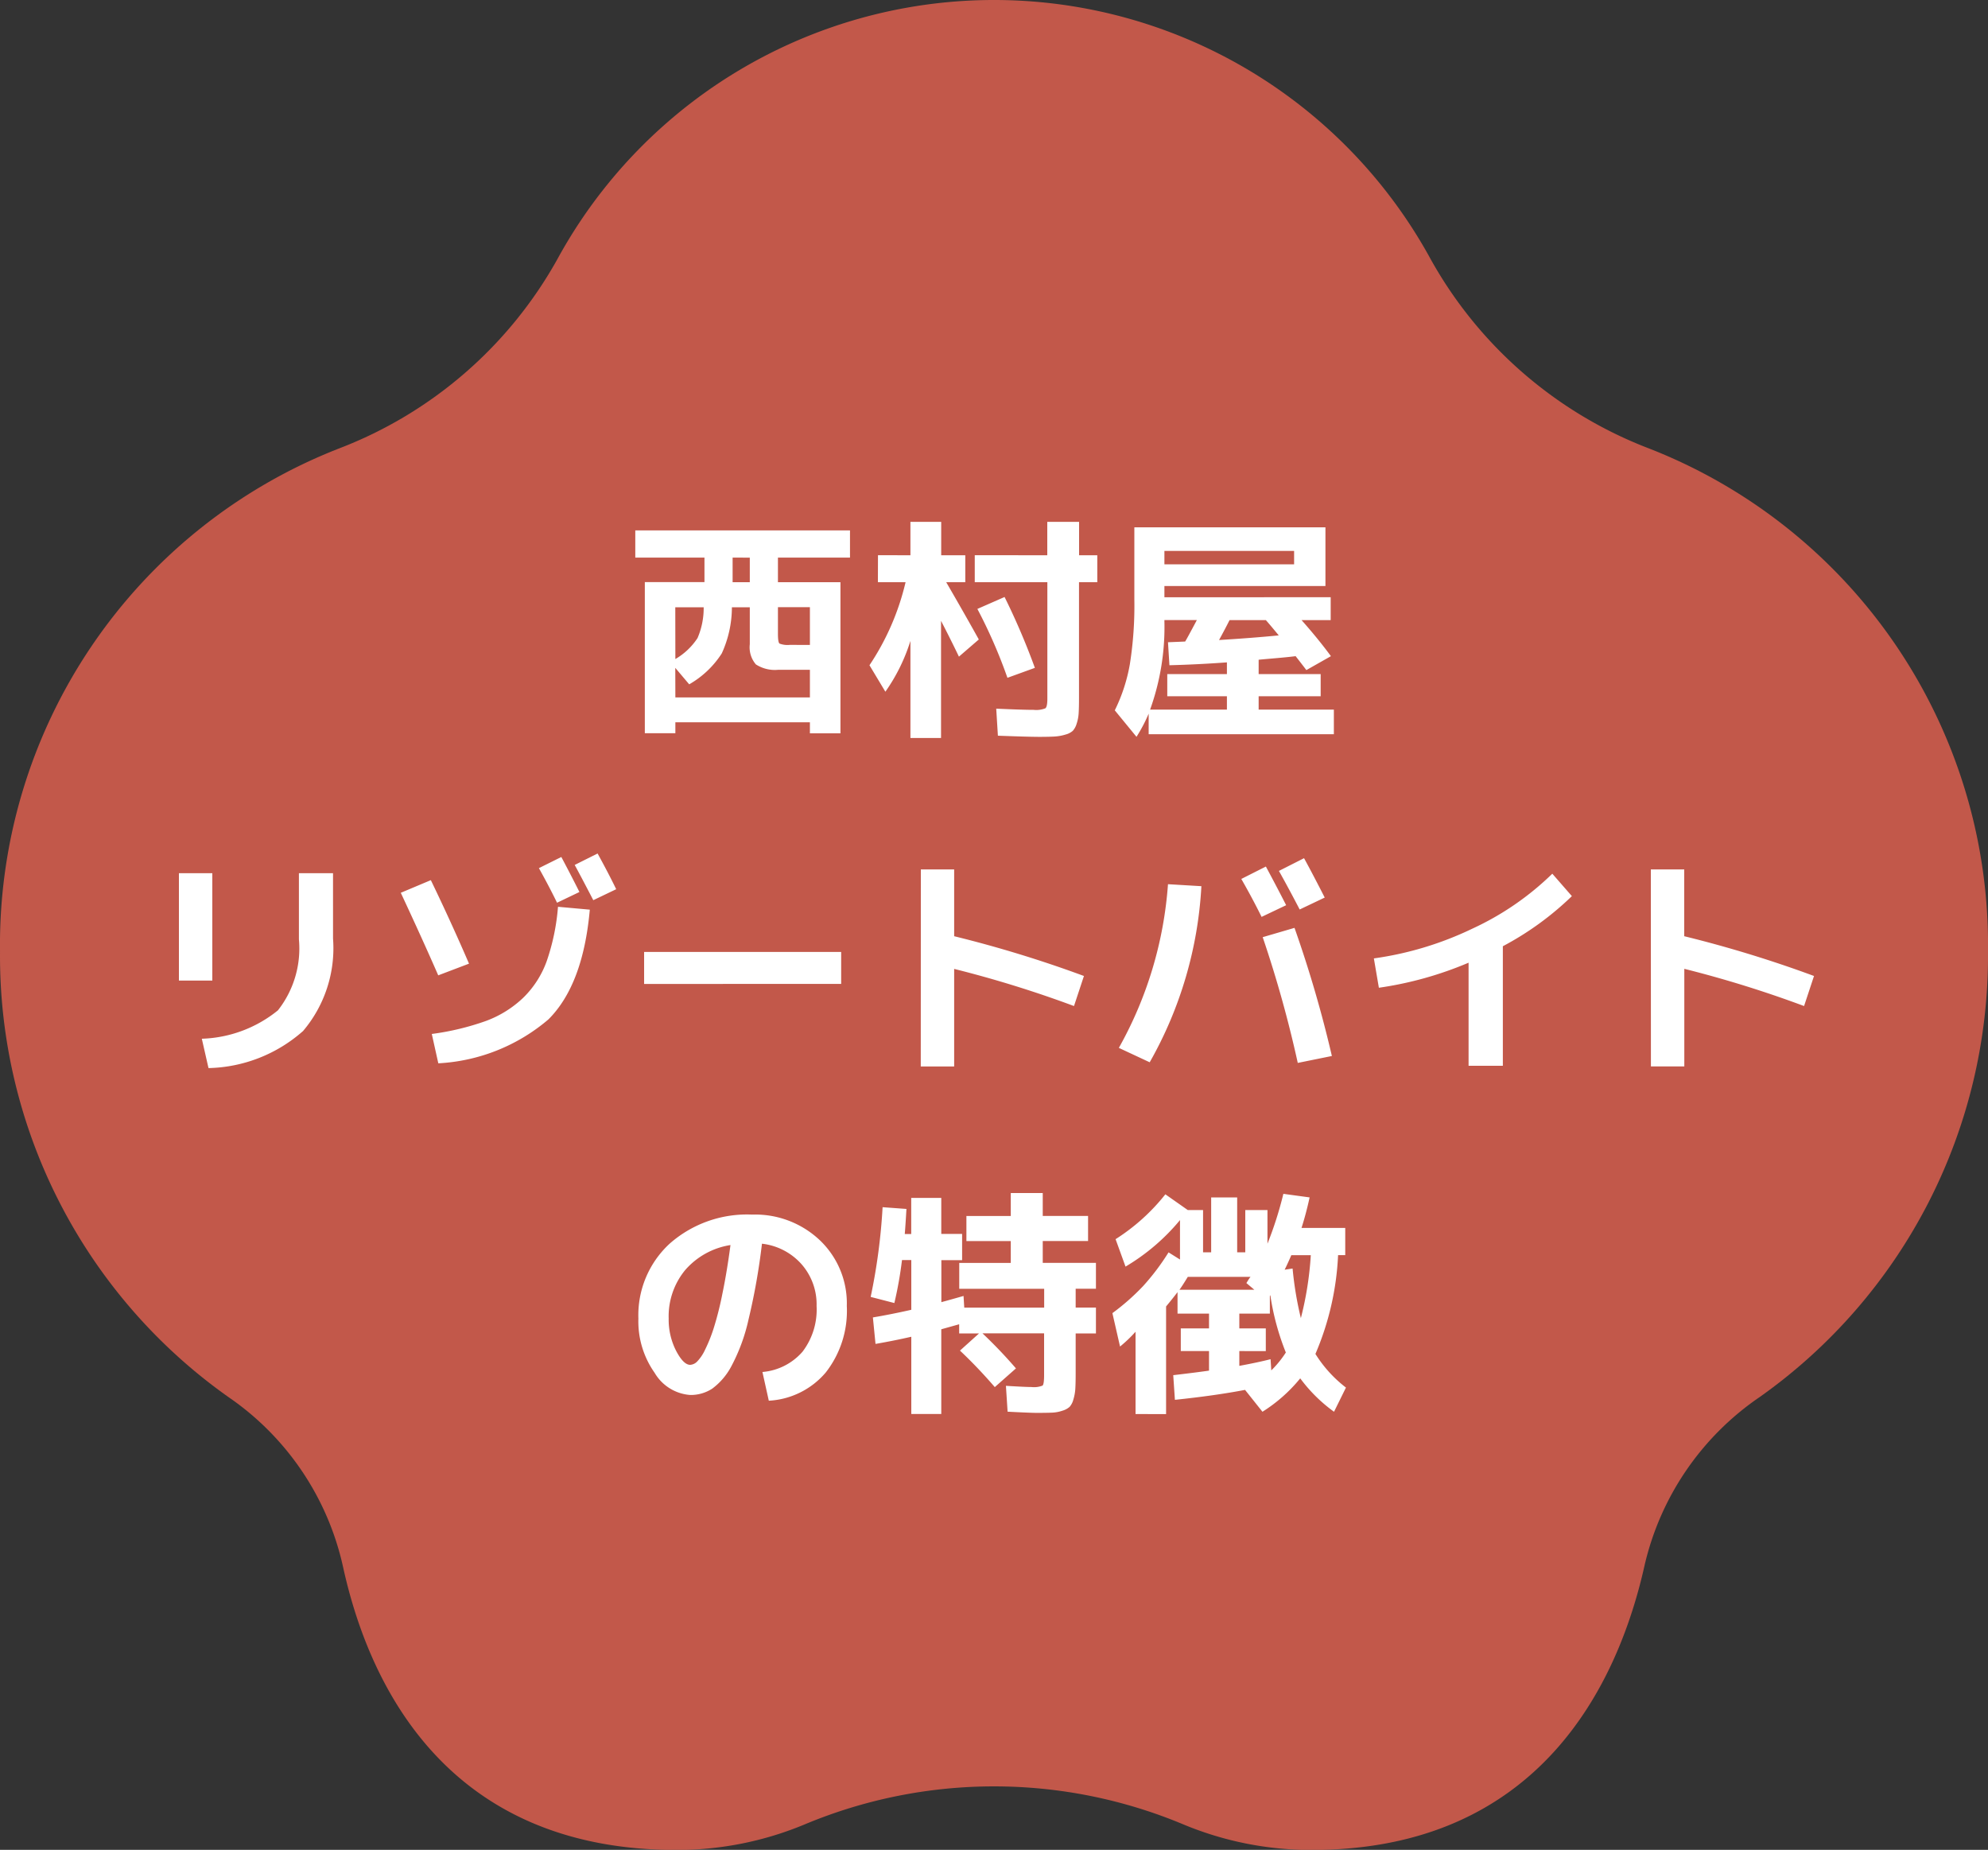 <svg xmlns="http://www.w3.org/2000/svg" width="100" height="93.033" viewBox="0 0 100 93.033"><rect x="0" y="0" width="100" height="93.033" fill="#333333" stroke="none"/><g transform="translate(-8027 -2621.731)"><path d="M1253.635,469.461a26.8,26.8,0,0,0-17.072-25.313,21.276,21.276,0,0,1-10.951-9.49,25.023,25.023,0,0,0-43.952,0,21.274,21.274,0,0,1-10.951,9.49,26.8,26.8,0,0,0-17.073,25.313,27.171,27.171,0,0,0,11.487,22.4,14.007,14.007,0,0,1,5.761,8.512c1.291,5.92,5.183,14.268,16.785,14.268a16.722,16.722,0,0,0,6.476-1.3,24.669,24.669,0,0,1,18.982,0,16.725,16.725,0,0,0,6.477,1.3c11.5,0,15.431-8.384,16.755-14.309a14.081,14.081,0,0,1,5.791-8.47A27.17,27.17,0,0,0,1253.635,469.461Z" transform="translate(6873.365 2200.129)" fill="#c2584a"/><path d="M-8.856-3.564v-1.9h-1.608v1.344q0,.42.078.486a1.119,1.119,0,0,0,.522.066Zm-6.768.708a3.32,3.32,0,0,0,1.116-1.056A3.8,3.8,0,0,0-14.2-5.46h-1.428Zm0,1.932h6.768V-2.316H-10.44a1.758,1.758,0,0,1-1.134-.27A1.323,1.323,0,0,1-11.88-3.6V-5.46h-.9a5.6,5.6,0,0,1-.51,2.322,4.742,4.742,0,0,1-1.638,1.554l-.7-.828Zm1.464-7.032h-3.48V-9.324h10.8v1.368h-3.624V-6.72H-7.32v7.6H-8.856V.324h-6.768V.876H-17.16v-7.6h3Zm1.416,0V-6.72h.864V-7.956Zm12.18-.12H3.084v-1.68h1.6v1.68H5.6V-6.72H4.68V-.9q0,.492-.018.774A2.027,2.027,0,0,1,4.56.4a.927.927,0,0,1-.192.354.88.88,0,0,1-.36.186,2.308,2.308,0,0,1-.54.1q-.288.018-.792.018Q2.1,1.056.6,1L.516-.36Q1.86-.3,2.4-.3a1.238,1.238,0,0,0,.588-.078q.1-.078.1-.486V-6.72H-.564Zm.132,2.7,1.368-.6A35.069,35.069,0,0,1,2.46-2.412l-1.38.5A25.633,25.633,0,0,0-.432-5.376Zm-5-2.7H-3.8v-1.68h1.548v1.68h1.212V-6.72H-2Q-1.08-5.136-.36-3.84l-1,.864q-.42-.876-.9-1.8V1.116H-3.8V-3.768a9.179,9.179,0,0,1-1.26,2.556l-.8-1.332A12.735,12.735,0,0,0-4.044-6.72H-5.436Zm20.16,4.032q-.108-.132-.324-.39t-.324-.378H12.252q-.228.456-.528,1Q13.368-3.912,14.724-4.044ZM8.256-.312H12.12V-.984h-3V-2.1h3v-.588q-1.476.108-2.892.144L9.156-3.7l.864-.036q.084-.132.588-1.08H8.976v.048A12.276,12.276,0,0,1,8.256-.312Zm.72-7.308H15.5v-.672H8.976ZM7.464-9.48h9.612v2.952h-8.1v.564H17.34v1.152H15.876q.84.948,1.476,1.812l-1.236.7q-.18-.24-.54-.7-.372.048-1.068.108t-.792.072v.72h3.12V-.984h-3.12v.672H17.5V.924H8.184V-.108a7.96,7.96,0,0,1-.612,1.164L6.48-.276a8.56,8.56,0,0,0,.756-2.31,18.857,18.857,0,0,0,.228-3.258ZM-34.56,7.916h1.716V11.2a6.439,6.439,0,0,1-1.506,4.65,7.415,7.415,0,0,1-4.758,1.866l-.336-1.476a6.38,6.38,0,0,0,3.828-1.428A5.028,5.028,0,0,0-34.56,11.24Zm-6.036,5.4v-5.4h1.68v5.4ZM-27.876,16a13.228,13.228,0,0,0,2.724-.654,5.452,5.452,0,0,0,1.872-1.164,4.869,4.869,0,0,0,1.188-1.854,10.982,10.982,0,0,0,.564-2.724l1.6.144q-.336,3.78-2.082,5.52a9.282,9.282,0,0,1-5.538,2.208Zm7.428-7.14-1.128.54q-.384-.792-.912-1.74L-21.36,7.1Q-20.868,8.024-20.448,8.864ZM-18.6,8.72l-1.152.552Q-20.4,8.024-20.688,7.5l1.152-.576Q-18.984,7.928-18.6,8.72Zm-10.836.18,1.512-.636q1.02,2.112,1.92,4.2l-1.548.588Q-28.332,11.264-29.436,8.9Zm12.24,4.584V11.876h9.912v1.608Zm13.92-5.76H-1.6v3.36a60.423,60.423,0,0,1,6.528,2l-.5,1.512A56.742,56.742,0,0,0-1.6,12.728v4.908h-1.68ZM15.1,9.524l-1.236.588q-.468-.948-1.02-1.908l1.236-.624Q14.628,8.6,15.1,9.524ZM17.04,9.14l-1.26.6Q15.24,8.7,14.736,7.8L16,7.16Q16.428,7.94,17.04,9.14Zm-3.12,1.992,1.6-.468A60.388,60.388,0,0,1,17.4,17.108l-1.716.348A58.936,58.936,0,0,0,13.92,11.132ZM9.156,8.468l1.68.1a20.119,20.119,0,0,1-2.6,8.856L6.684,16.7A19.666,19.666,0,0,0,9.156,8.468ZM19.512,12.2a16.728,16.728,0,0,0,4.95-1.494A14.357,14.357,0,0,0,28.488,7.94l.984,1.128A15.193,15.193,0,0,1,26,11.588V17.6H24.276V12.416a18.1,18.1,0,0,1-4.512,1.26ZM33.444,7.724h1.68v3.36a60.423,60.423,0,0,1,6.528,2l-.5,1.512a56.741,56.741,0,0,0-6.024-1.872v4.908h-1.68ZM-11.244,33a3,3,0,0,0,2.016-1.02,3.494,3.494,0,0,0,.708-2.3,3.058,3.058,0,0,0-.762-2.106,3.13,3.13,0,0,0-1.986-1.026,32.6,32.6,0,0,1-.678,3.822,9.239,9.239,0,0,1-.864,2.346,3.345,3.345,0,0,1-.96,1.122,1.982,1.982,0,0,1-1.11.318,2.264,2.264,0,0,1-1.788-1.116,4.489,4.489,0,0,1-.816-2.724,4.89,4.89,0,0,1,1.584-3.78,5.887,5.887,0,0,1,4.14-1.452,4.731,4.731,0,0,1,3.414,1.3A4.377,4.377,0,0,1-7,29.68a5.023,5.023,0,0,1-1.062,3.348,4.034,4.034,0,0,1-2.862,1.416Zm-1.608-6.384a3.792,3.792,0,0,0-2.28,1.26,3.655,3.655,0,0,0-.828,2.436,3.431,3.431,0,0,0,.372,1.62q.372.708.708.708a.532.532,0,0,0,.348-.162,2.157,2.157,0,0,0,.4-.594,7.6,7.6,0,0,0,.438-1.092,16.442,16.442,0,0,0,.438-1.74Q-13.032,27.976-12.852,26.62Zm14.364,6.2L.444,33.76q-.864-1-1.752-1.836l.96-.864h-1V30.6l-.9.252v4.26H-3.756V31.228q-.876.2-1.8.36l-.132-1.332q.924-.156,1.932-.384v-2.5h-.468a19.685,19.685,0,0,1-.384,2.16L-5.8,29.224a29.754,29.754,0,0,0,.6-4.512L-4,24.8q-.048.828-.084,1.26h.324V24.244h1.512v1.812H-1.2v1.32H-2.244v2.112q.372-.1,1.116-.312l.036.588h4.02v-.948H-1.344v-1.3H1.248v-1.1H-.984v-1.26H1.248V24H2.856v1.152h2.28v1.26H2.856v1.1H5.532v1.3H4.512v.948h1.02v1.3H4.512v2q0,.5-.018.792a2.308,2.308,0,0,1-.1.54.88.88,0,0,1-.186.36.927.927,0,0,1-.354.192,1.857,1.857,0,0,1-.522.1q-.276.012-.768.012-.336,0-1.476-.06l-.084-1.3q1,.06,1.284.06a1.153,1.153,0,0,0,.558-.072q.078-.072.078-.528v-2.1h-3.1A23.75,23.75,0,0,1,1.512,32.824ZM15.84,30.292a16.856,16.856,0,0,0,.5-3.168H15.36q-.18.42-.336.732l.4-.06A17.188,17.188,0,0,0,15.84,30.292ZM9.732,28.864H13.5l-.4-.336q.036-.06.108-.174a1.073,1.073,0,0,1,.1-.138H10.152Q9.852,28.708,9.732,28.864Zm4.548,1.2H12.744v.744h1.332v1.14H12.744v.744q.972-.18,1.572-.336l.036.564a5.2,5.2,0,0,0,.732-.9,12.764,12.764,0,0,1-.78-2.88.011.011,0,0,1-.012.012l-.012.024Zm-5.256-6,1.128.792h.768V26.98h.408V24.22h1.308v2.76h.408V24.856H14.16v1.692a18.585,18.585,0,0,0,.8-2.508l1.32.18q-.18.828-.408,1.536h2.2v1.368h-.36a14.221,14.221,0,0,1-1.14,4.968,6.4,6.4,0,0,0,1.536,1.692L17.508,35a7.73,7.73,0,0,1-1.7-1.68,7.821,7.821,0,0,1-1.9,1.68l-.876-1.1q-1.5.288-3.528.5L9.42,33.16q1.128-.132,1.8-.228v-.984H9.8v-1.14H11.22v-.744H9.636v-1.08q-.276.36-.576.72v5.412H7.524v-4.14a6.944,6.944,0,0,1-.78.744L6.36,30.04A11.424,11.424,0,0,0,7.9,28.684a11.792,11.792,0,0,0,1.284-1.7l.576.36V25.36A10.472,10.472,0,0,1,7.02,27.7l-.5-1.38A10.085,10.085,0,0,0,9.024,24.064Z" transform="translate(8076.596 2657.731)" fill="#fff"/></g></svg>